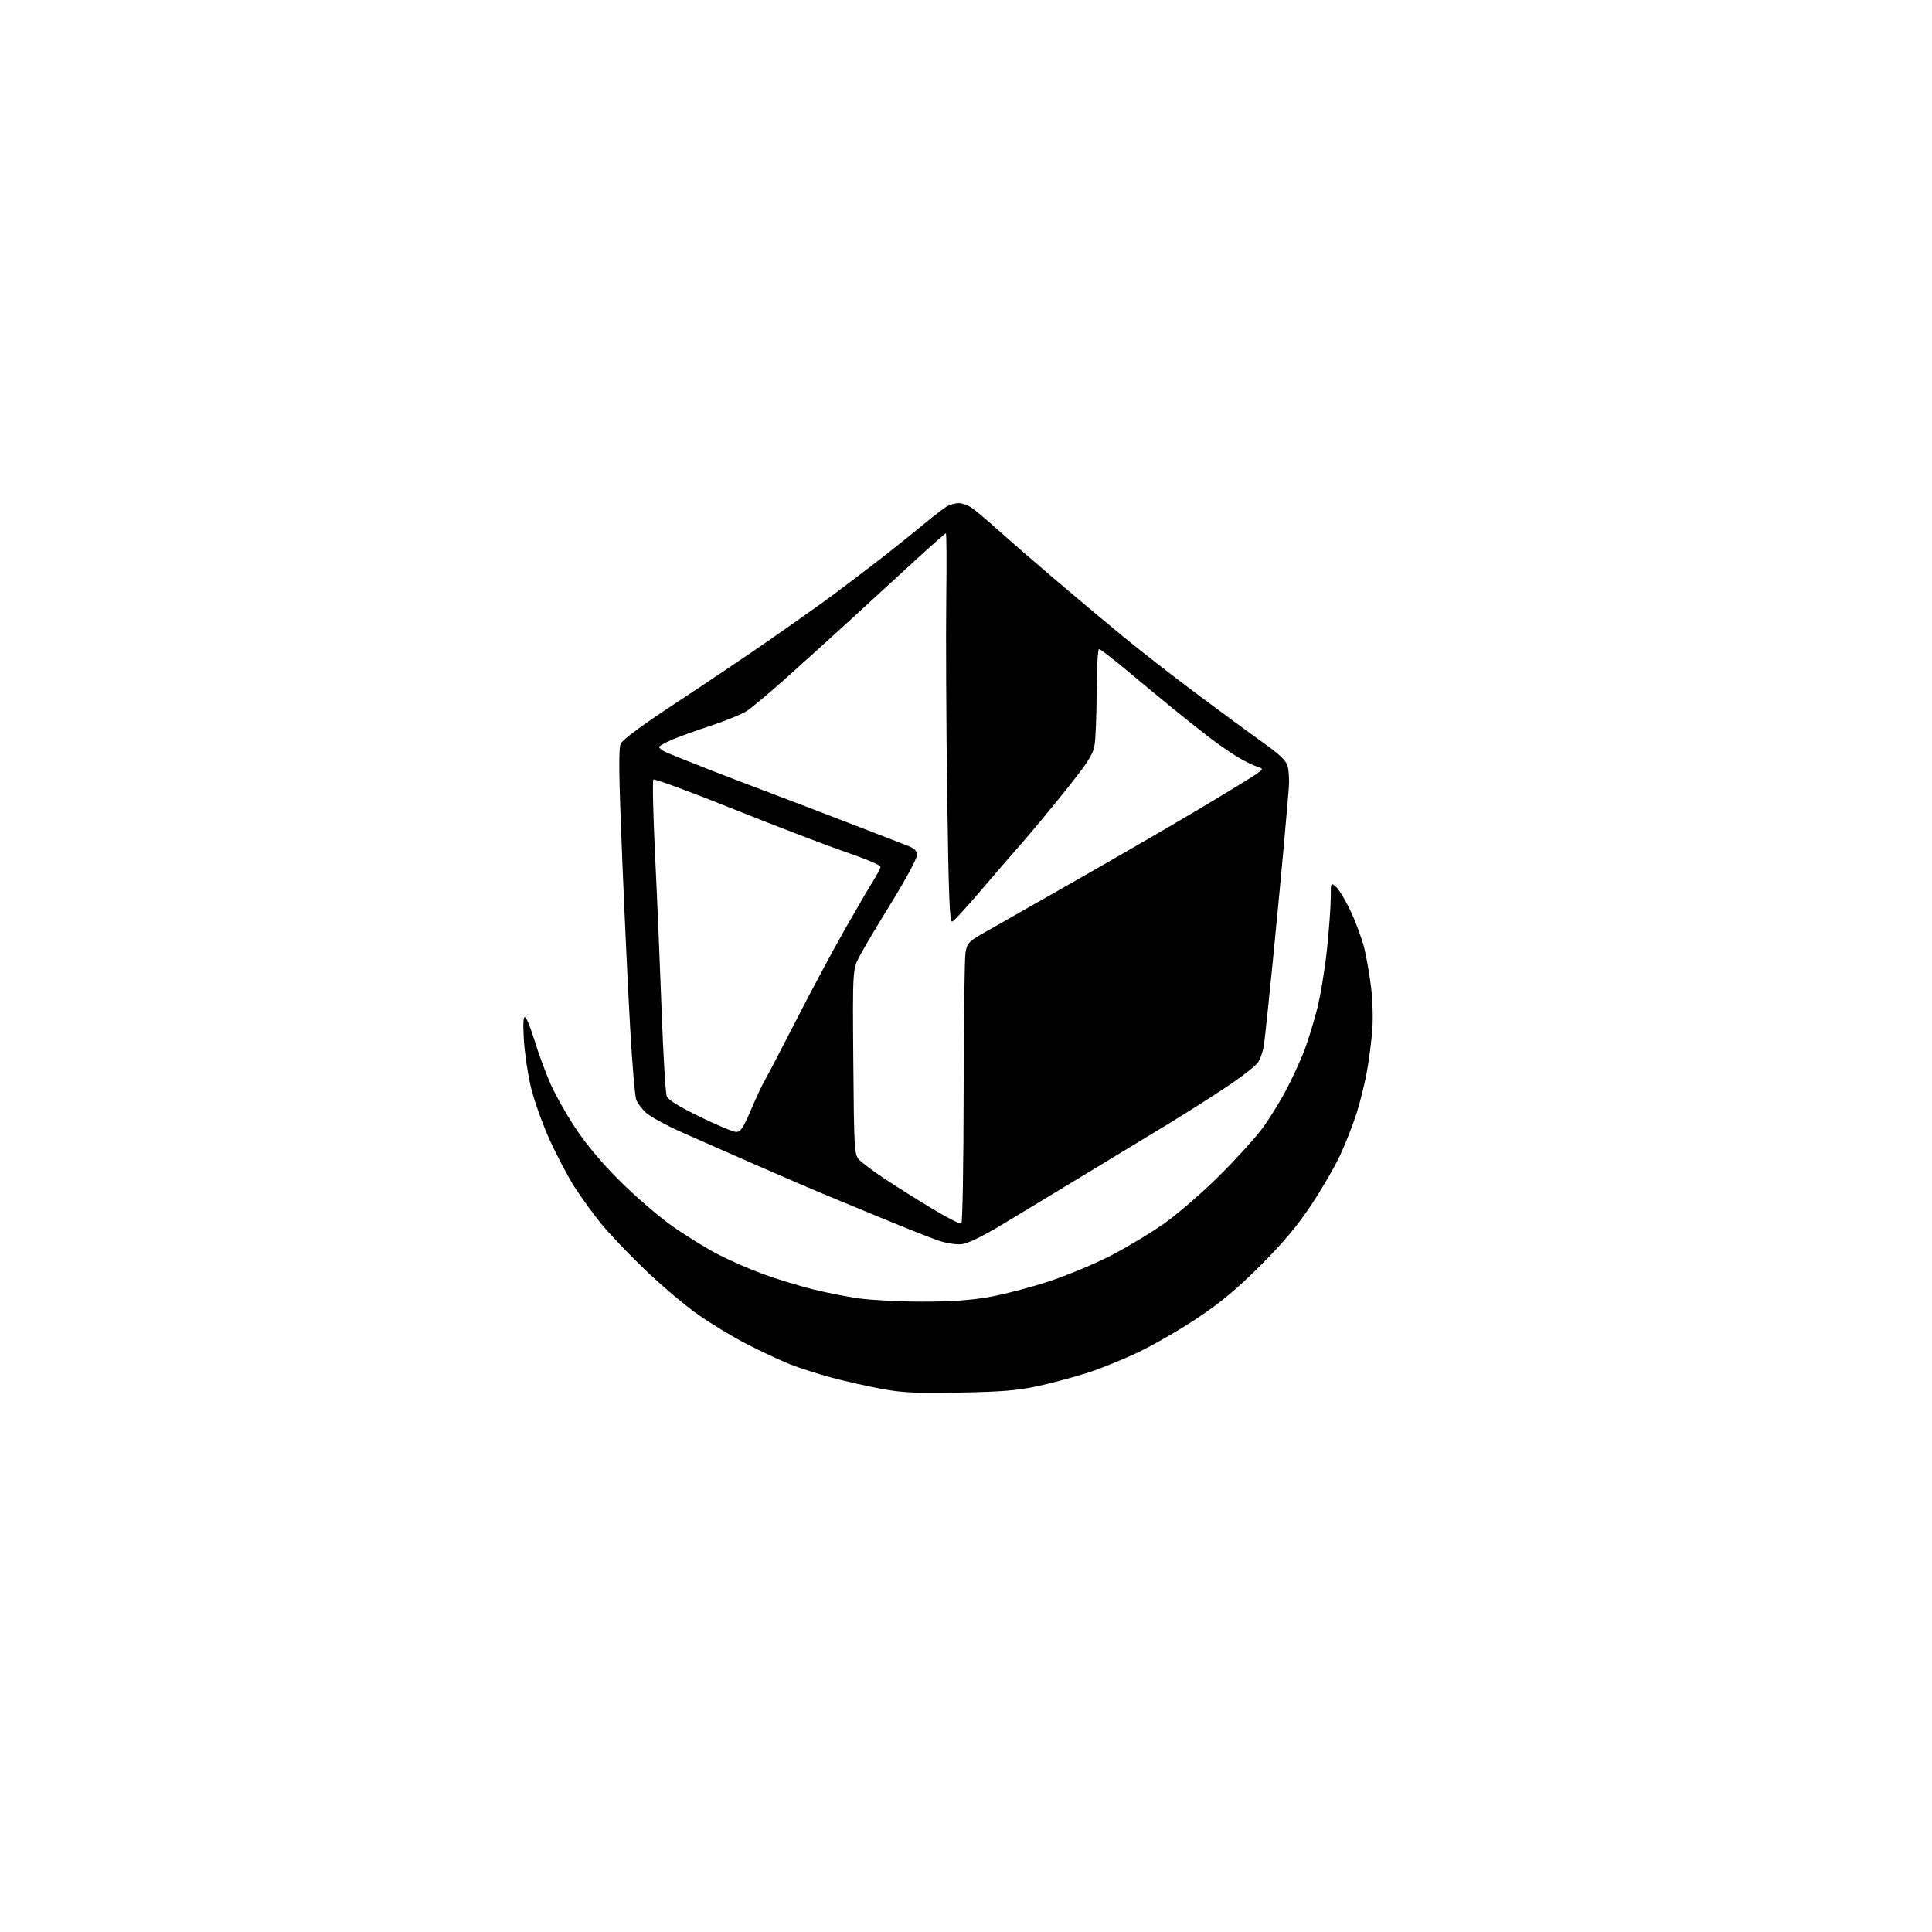 <?xml version="1.0" encoding="UTF-8" standalone="no"?>
<svg 
  version="1.1" 
  xmlns="http://www.w3.org/2000/svg" 
  xmlns:xlink="http://www.w3.org/1999/xlink" 
  xmlns:svg="http://www.w3.org/2000/svg"
  xmlns:rdf="http://www.w3.org/1999/02/22-rdf-syntax-ns#"
  xmlns:cc="http://creativecommons.org/ns#"
  xmlns:dc="http://purl.org/dc/elements/1.1/"
  viewBox="0 0 768 768"
  width="768"
  height="768"
>
<style>svg {background-color: white; }</style>"
<path stroke="none" fill="black" fill-rule="evenodd" d="M381.50,553.57C364.20,553.89 358.74,553.63 350.50,552.12C345.00,551.10 336.09,549.09 330.69,547.65C325.29,546.20 317.87,543.83 314.19,542.38C310.51,540.93 302.77,537.32 297.00,534.37C291.23,531.41 282.24,525.96 277.03,522.25C271.82,518.54 262.42,510.55 256.15,504.50C249.87,498.45 242.16,490.35 239.02,486.50C235.87,482.65 231.13,476.12 228.48,472.00C225.83,467.88 221.32,459.32 218.45,453.00C215.59,446.68 212.23,437.23 211.00,432.00C209.77,426.77 208.52,418.27 208.23,413.10C207.86,406.45 208.03,403.90 208.80,404.38C209.40,404.75 211.08,408.98 212.54,413.78C213.99,418.57 216.75,426.10 218.67,430.50C220.59,434.90 225.14,443.00 228.78,448.50C233.07,454.98 239.29,462.37 246.45,469.50C252.53,475.55 261.77,483.53 267.00,487.24C272.23,490.94 280.43,496.02 285.22,498.52C290.02,501.02 298.24,504.62 303.48,506.52C308.72,508.42 317.39,511.07 322.75,512.43C328.11,513.78 336.55,515.45 341.50,516.14C346.45,516.83 357.70,517.41 366.50,517.42C377.63,517.44 385.69,516.89 393.00,515.62C398.77,514.61 409.47,511.83 416.77,509.44C424.07,507.05 435.32,502.36 441.77,499.01C448.22,495.67 457.77,489.91 462.99,486.22C468.21,482.52 477.92,474.10 484.57,467.50C491.22,460.90 498.99,452.35 501.84,448.50C504.68,444.65 509.05,437.57 511.54,432.77C514.04,427.96 517.20,421.05 518.57,417.41C519.94,413.77 522.16,406.54 523.52,401.34C524.87,396.14 526.65,385.40 527.49,377.47C528.32,369.54 529.00,360.27 529.00,356.87C529.00,350.69 529.00,350.69 531.15,352.60C532.34,353.64 534.99,358.10 537.04,362.50C539.10,366.90 541.49,373.43 542.35,377.00C543.22,380.57 544.42,387.55 545.03,392.50C545.64,397.45 545.86,405.10 545.51,409.50C545.17,413.90 544.21,421.27 543.39,425.87C542.56,430.48 540.74,437.90 539.33,442.36C537.91,446.83 535.00,454.30 532.84,458.97C530.68,463.64 525.47,472.64 521.26,478.98C515.71,487.33 510.15,493.95 501.05,503.05C491.74,512.37 485.31,517.73 476.12,523.87C469.31,528.42 458.73,534.54 452.62,537.47C446.50,540.41 437.18,544.18 431.89,545.85C426.61,547.53 417.84,549.86 412.39,551.04C404.55,552.74 398.15,553.27 381.50,553.57zM382.31,494.58C380.16,494.82 376.11,494.19 373.00,493.13C369.98,492.11 359.62,488.01 350.00,484.01C340.38,480.01 330.02,475.73 327.00,474.50C323.98,473.26 312.73,468.42 302.00,463.73C291.27,459.05 277.35,452.92 271.06,450.11C264.77,447.31 258.31,443.77 256.71,442.26C255.11,440.74 253.40,438.47 252.91,437.21C252.42,435.95 251.36,423.58 250.56,409.71C249.75,395.85 248.30,365.09 247.34,341.36C245.98,308.10 245.85,297.63 246.75,295.65C247.51,293.99 255.15,288.34 268.64,279.47C280.03,271.98 295.91,261.30 303.93,255.75C311.94,250.19 322.28,242.91 326.90,239.57C331.52,236.23 340.52,229.47 346.90,224.55C353.28,219.63 362.10,212.61 366.50,208.94C370.90,205.28 375.48,201.77 376.68,201.14C377.89,200.51 379.91,200.00 381.18,200.01C382.46,200.01 384.68,200.80 386.13,201.76C387.58,202.72 392.26,206.65 396.54,210.50C400.82,214.35 410.93,223.12 418.99,230.00C427.06,236.88 439.32,247.16 446.24,252.85C453.16,258.54 466.44,268.89 475.76,275.85C485.07,282.81 496.80,291.43 501.83,295.00C508.68,299.87 511.20,302.27 511.86,304.57C512.34,306.26 512.56,310.09 512.33,313.07C512.10,316.06 511.24,326.15 510.40,335.50C509.57,344.85 507.55,366.00 505.92,382.50C504.29,399.00 502.68,414.07 502.35,416.00C502.01,417.93 501.08,420.65 500.28,422.05C499.47,423.45 493.79,427.93 487.65,432.01C481.52,436.09 470.88,442.84 464.00,447.02C457.12,451.19 442.73,459.93 432.00,466.43C421.27,472.94 406.57,481.84 399.31,486.22C390.67,491.43 384.81,494.31 382.31,494.58zM382.16,486.40C382.62,486.12 383.03,462.62 383.06,434.19C383.09,405.76 383.43,380.72 383.82,378.54C384.43,375.07 385.18,374.21 390.01,371.44C393.03,369.71 409.11,360.56 425.74,351.11C442.38,341.65 465.09,328.50 476.21,321.88C487.33,315.25 497.76,308.88 499.39,307.72C502.35,305.62 502.35,305.62 499.42,304.64C497.82,304.11 494.25,302.31 491.50,300.64C488.75,298.98 483.56,295.34 479.97,292.56C476.39,289.78 470.13,284.80 466.07,281.50C462.02,278.20 453.99,271.56 448.23,266.75C442.48,261.94 437.37,258.00 436.88,258.00C436.40,258.00 435.97,265.54 435.94,274.75C435.91,283.96 435.54,293.57 435.12,296.10C434.49,299.91 432.55,302.97 423.65,314.10C417.76,321.47 409.77,331.10 405.89,335.50C402.01,339.90 394.55,348.53 389.32,354.68C384.08,360.83 379.22,366.09 378.51,366.36C377.49,366.75 377.09,356.56 376.52,315.67C376.13,287.53 375.96,252.69 376.15,238.25C376.34,223.81 376.27,212.00 376.00,212.01C375.73,212.02 370.24,216.85 363.80,222.76C357.37,228.67 345.48,239.57 337.38,247.00C329.27,254.43 317.66,264.93 311.57,270.34C305.48,275.75 298.93,281.24 297.00,282.53C295.07,283.82 288.64,286.48 282.71,288.43C276.77,290.38 269.68,292.94 266.96,294.11C264.23,295.29 262.00,296.56 262.00,296.95C262.00,297.34 263.01,298.17 264.25,298.79C265.49,299.41 273.02,302.47 281.00,305.57C288.98,308.68 300.68,313.16 307.00,315.53C313.32,317.90 326.82,323.06 337.00,326.99C347.18,330.92 357.52,334.92 360.00,335.87C363.67,337.27 364.49,338.05 364.46,340.05C364.44,341.40 359.97,349.70 354.53,358.50C349.09,367.30 343.35,376.95 341.78,379.94C338.91,385.38 338.91,385.38 339.20,422.08C339.48,456.72 339.61,458.91 341.43,460.92C342.49,462.10 347.10,465.54 351.66,468.58C356.23,471.62 364.77,476.99 370.64,480.52C376.51,484.04 381.69,486.69 382.16,486.40zM292.63,449.97C294.37,449.99 295.45,448.39 298.49,441.25C300.54,436.44 303.02,431.15 304.00,429.50C304.98,427.85 310.58,417.11 316.45,405.64C322.32,394.17 330.97,378.02 335.67,369.75C340.38,361.48 345.52,352.67 347.11,350.16C348.70,347.66 350.00,345.11 350.00,344.51C350.00,343.90 343.81,341.29 336.25,338.72C328.69,336.14 308.55,328.44 291.50,321.60C274.45,314.76 260.16,309.49 259.74,309.89C259.32,310.30 259.63,324.10 260.43,340.56C261.23,357.03 262.39,384.68 263.02,402.00C263.64,419.32 264.55,434.50 265.04,435.73C265.65,437.25 269.81,439.84 278.22,443.94C284.97,447.24 291.46,449.95 292.63,449.97z" />

</svg>